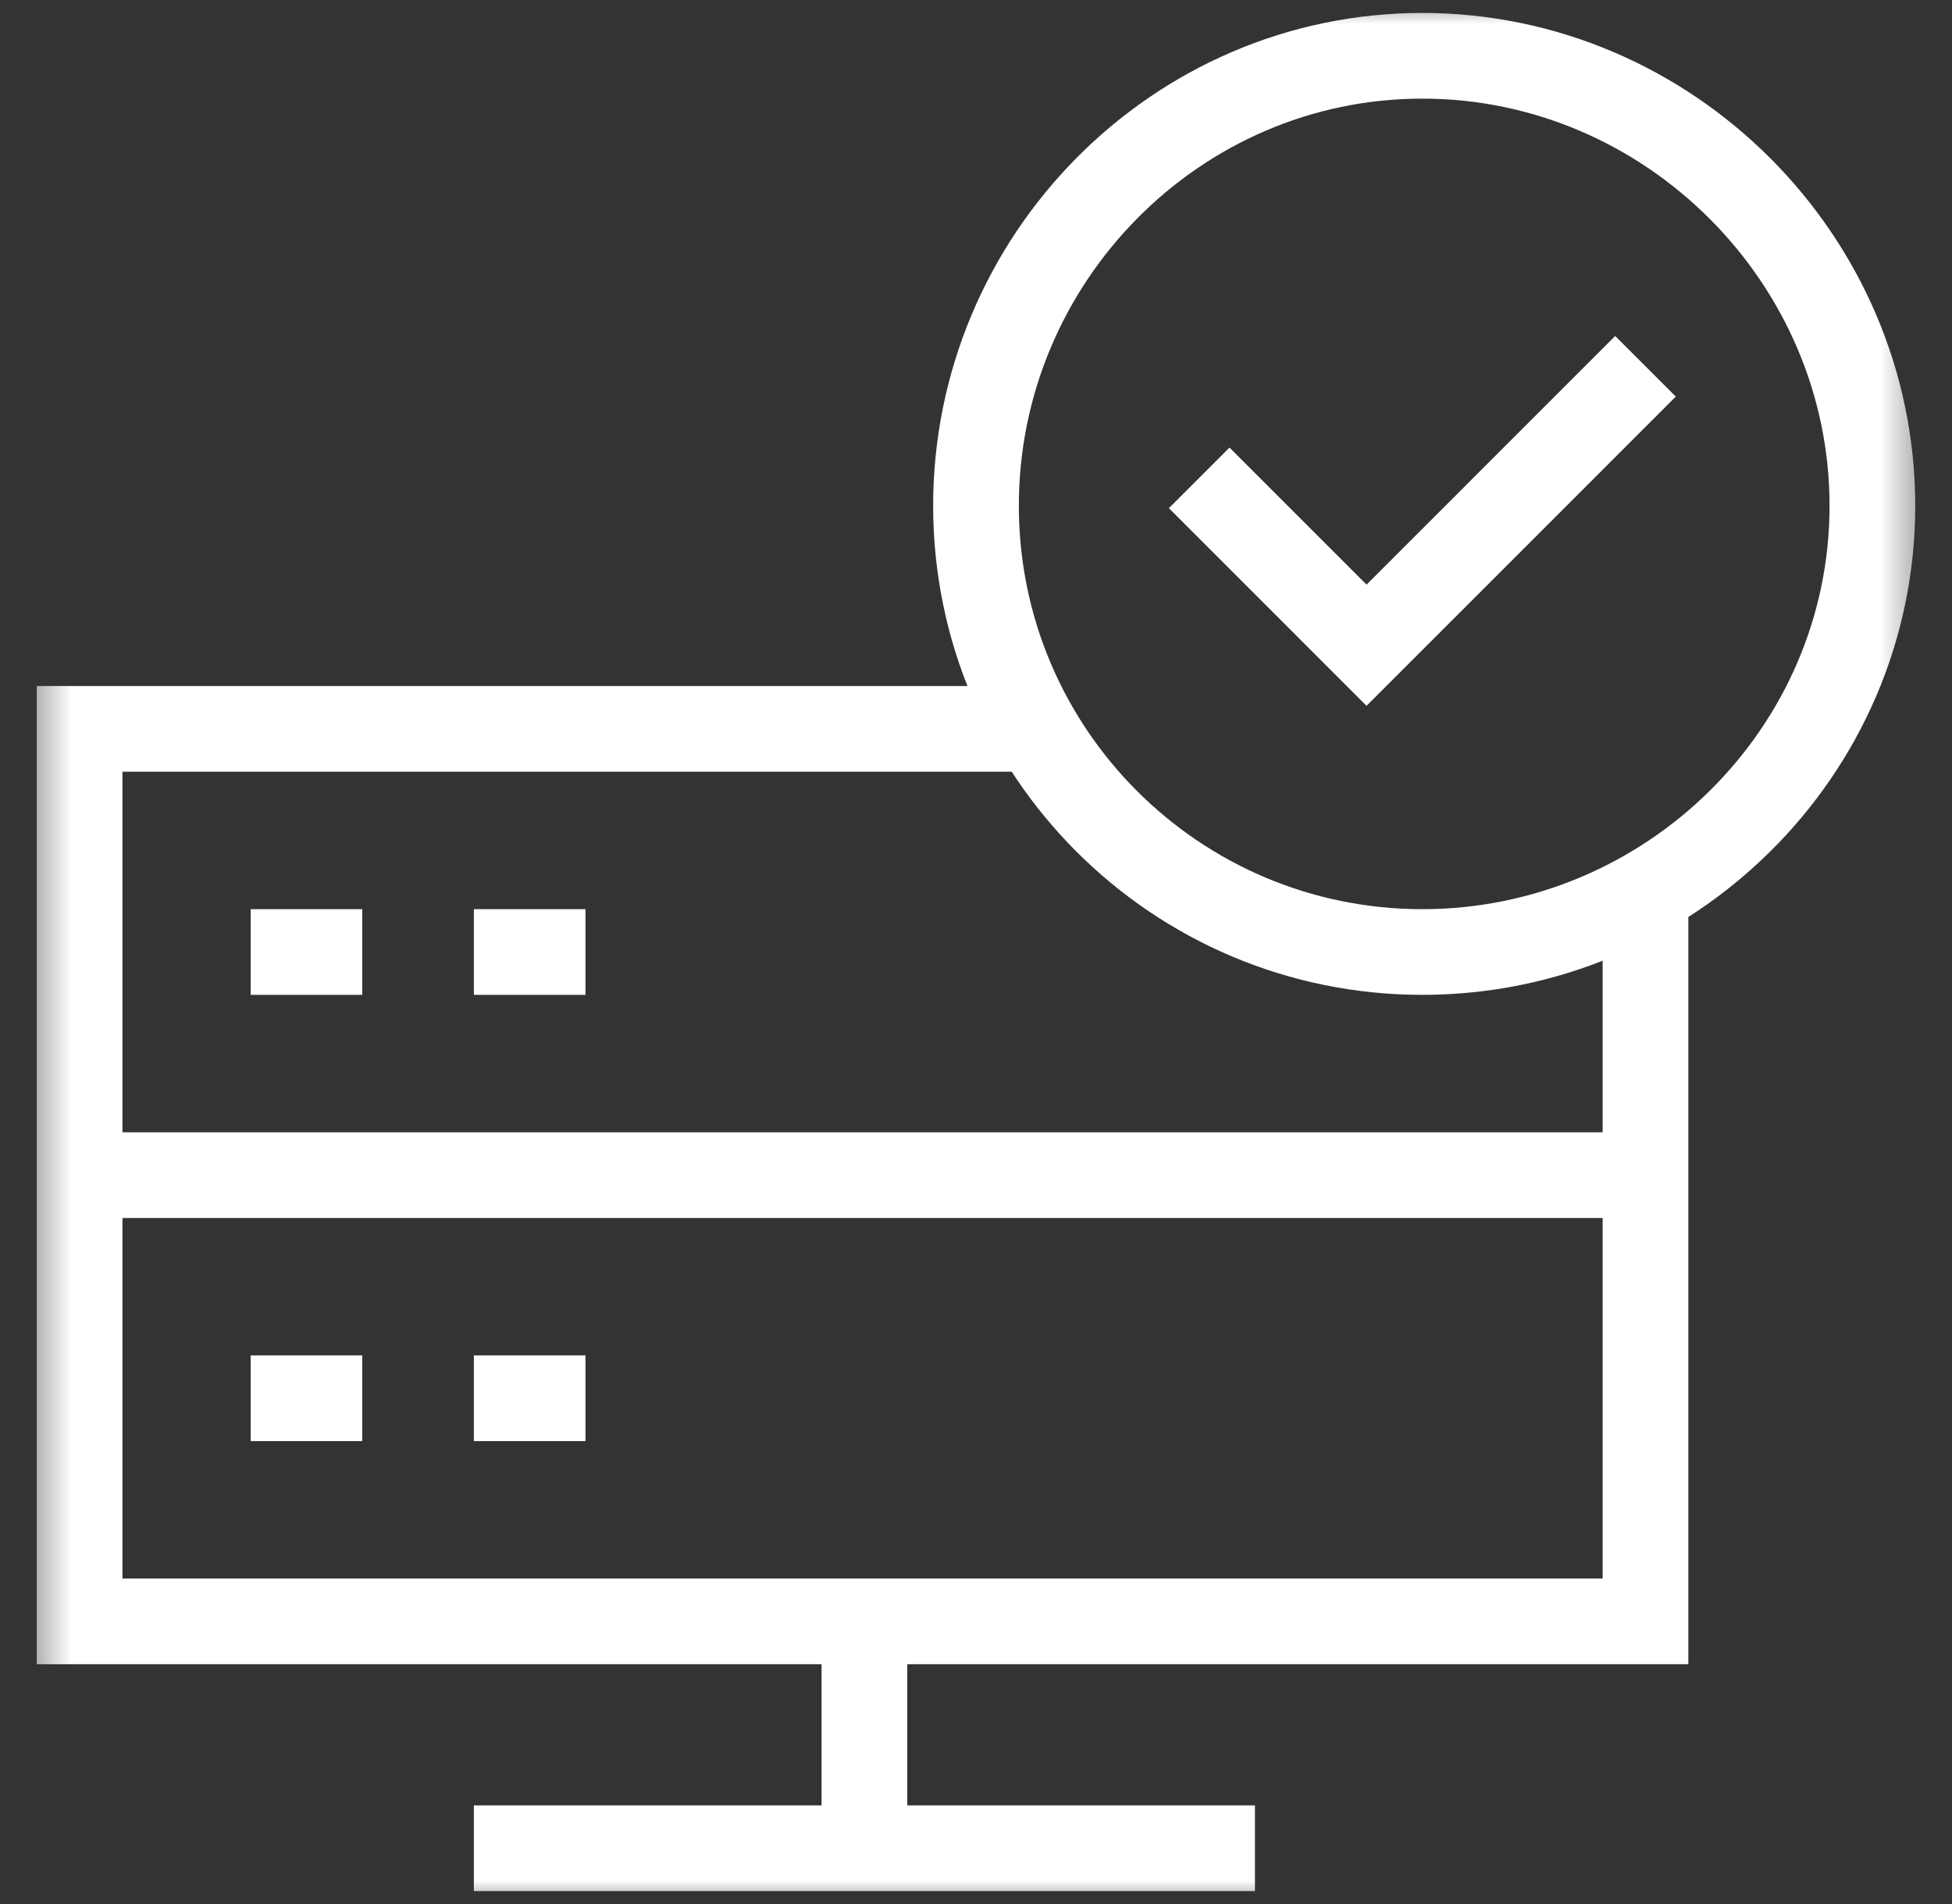 <svg width="41" height="40" viewBox="0 0 41 40" fill="none" xmlns="http://www.w3.org/2000/svg">
<rect x="0" y="0" width="41" height="40" fill="#333333" stroke="none"/>
<g clip-path="url(#clip0_158_8552)">
<mask id="mask0_158_8552" style="mask-type:luminance" maskUnits="userSpaceOnUse" x="0" y="0" width="41" height="40">
<path d="M0.5 3.8147e-06H40.5V40H0.5V3.8147e-06Z" fill="white"/>
</mask>
<g mask="url(#mask0_158_8552)">
<path d="M21.754 15.312H1.672V34.062H34.562V18.746" stroke="white" stroke-width="1.8" stroke-miterlimit="10"/>
<path d="M18.156 38.828V34.062" stroke="white" stroke-width="1.8" stroke-miterlimit="10"/>
<path d="M9.953 38.828H26.359" stroke="white" stroke-width="1.8" stroke-miterlimit="10"/>
<path d="M1.672 24.688H34.562" stroke="white" stroke-width="1.8" stroke-miterlimit="10"/>
</g>
<path d="M5.266 20H7.609" stroke="white" stroke-width="1.8" stroke-miterlimit="10"/>
<path d="M9.953 20H12.297" stroke="white" stroke-width="1.8" stroke-miterlimit="10"/>
<path d="M5.266 29.375H7.609" stroke="white" stroke-width="1.8" stroke-miterlimit="10"/>
<path d="M9.953 29.375H12.297" stroke="white" stroke-width="1.8" stroke-miterlimit="10"/>
<mask id="mask1_158_8552" style="mask-type:luminance" maskUnits="userSpaceOnUse" x="0" y="0" width="41" height="40">
<path d="M0.5 3.8147e-06H40.5V40H0.5V3.8147e-06Z" fill="white"/>
</mask>
<g mask="url(#mask1_158_8552)">
<path d="M39.328 10.625C39.328 15.803 35.053 20 29.875 20C24.697 20 20.5 15.803 20.5 10.625C20.5 5.447 24.697 1.172 29.875 1.172C35.053 1.172 39.328 5.447 39.328 10.625Z" stroke="white" stroke-width="1.8" stroke-miterlimit="10"/>
<path d="M25.188 10.039L28.703 13.555L34.562 7.695" stroke="white" stroke-width="1.8" stroke-miterlimit="10"/>
</g>
</g>
<defs>
<clipPath id="clip0_158_8552">
<rect width="40" height="40" fill="white" transform="translate(0.5)"/>
</clipPath>
</defs>
</svg>
